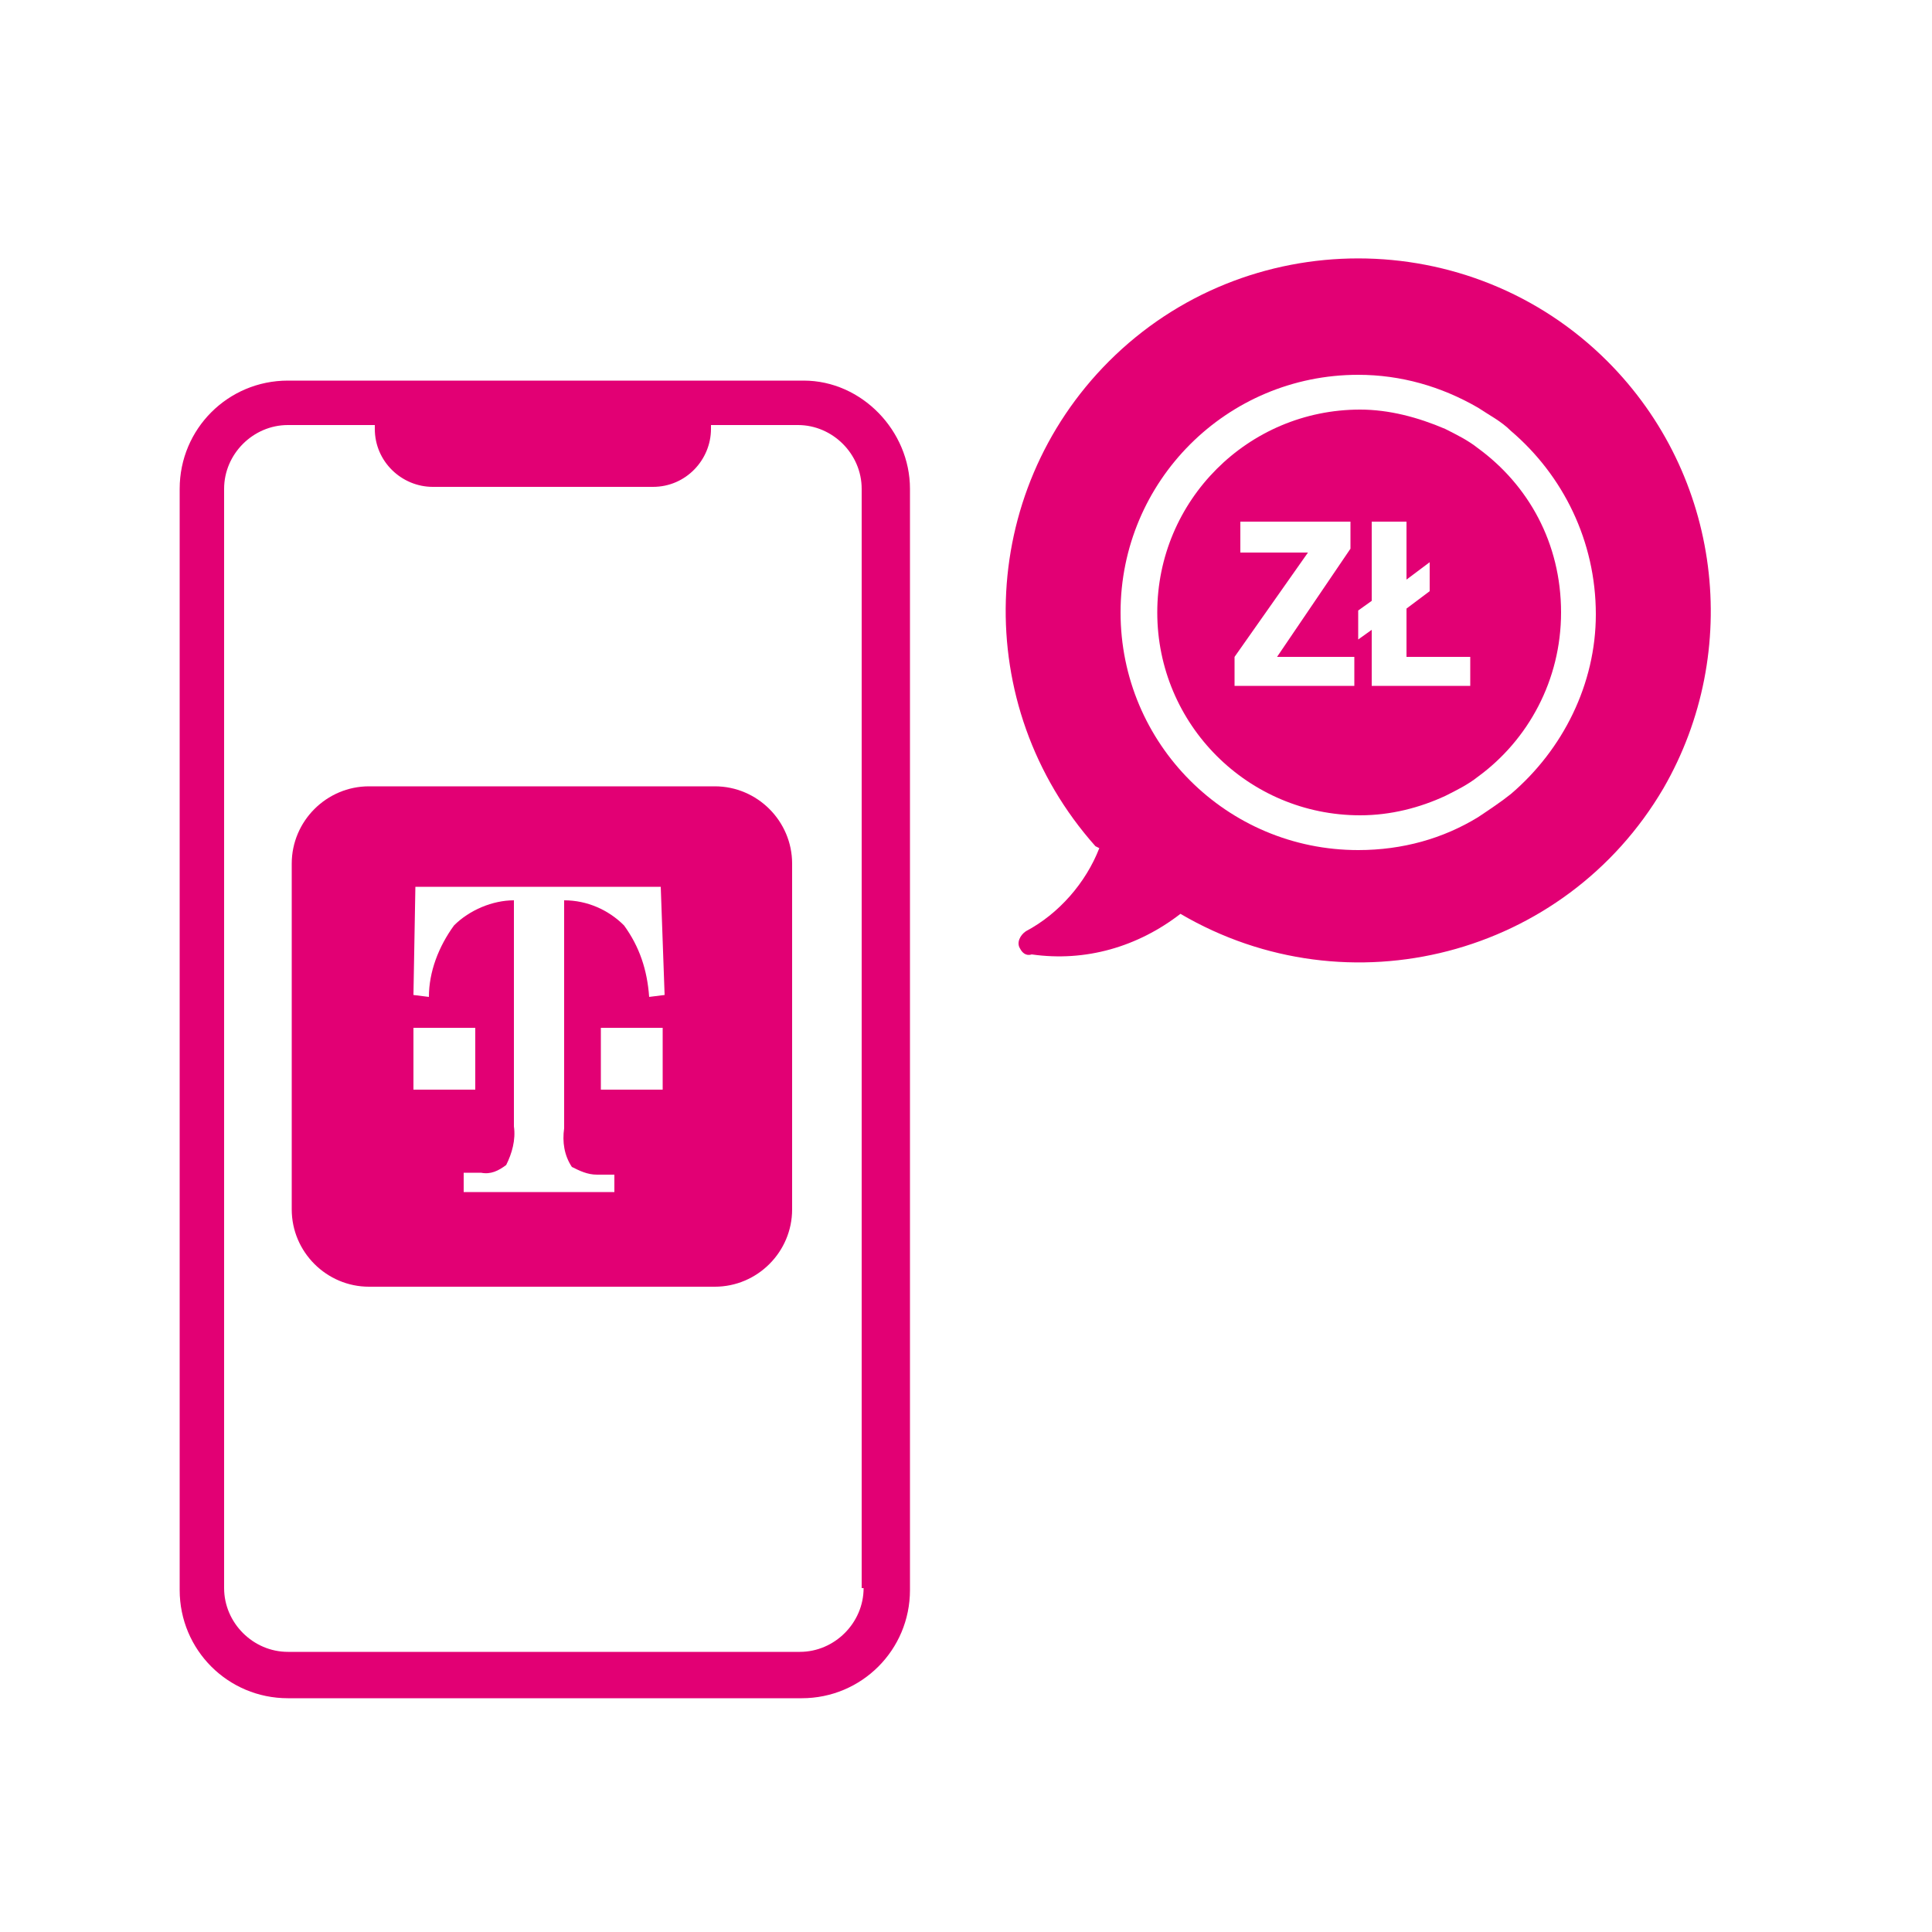 <?xml version="1.0" encoding="utf-8"?>
<!-- Generator: Adobe Illustrator 24.0.0, SVG Export Plug-In . SVG Version: 6.00 Build 0)  -->
<svg version="1.1" id="Layer_1" xmlns="http://www.w3.org/2000/svg" xmlns:xlink="http://www.w3.org/1999/xlink" x="0px" y="0px"
	 viewBox="0 0 100 100" style="enable-background:new 0 0 100 100;" xml:space="preserve">
<style type="text/css">
	.st0{fill:#E20074;}
</style>
<g>
	<g>
		<path id="Subtraction_1_2_" class="st0" d="M37,66.6H19.1c-2.2,0-4-1.8-4-4V44.7c0-2.2,1.8-4,4-4H37c2.2,0,4,1.8,4,4v17.9
			C41,64.8,39.2,66.6,37,66.6z M24,60.8v0.9h7.8v-0.9h-0.9c-0.5,0-0.9-0.2-1.3-0.4c-0.4-0.6-0.5-1.3-0.4-2V46.6
			c1.2,0,2.3,0.5,3.1,1.3c0.8,1.1,1.2,2.3,1.3,3.7l0.8-0.1l-0.2-5.6H21.5l-0.1,5.6l0.8,0.1c0-1.3,0.5-2.6,1.3-3.7
			c0.8-0.8,2-1.3,3.1-1.3v11.7c0.1,0.7-0.1,1.4-0.4,2c-0.4,0.3-0.8,0.5-1.3,0.4H24z M31.1,53.2v3.2h3.2v-3.2H31.1z M21.4,53.2v3.2
			h3.2v-3.2H21.4z"/>
		<path class="st0" d="M41.6,19.7c0,0-0.1,0-0.1,0H14.9c-3.1,0-5.6,2.5-5.6,5.6c0,0,0,0,0,0.1v56.9c0,3.1,2.5,5.6,5.6,5.6
			c0,0,0,0,0.1,0h26.5c3.1,0,5.6-2.5,5.6-5.6c0,0,0,0,0-0.1V25.3C47.1,22.3,44.6,19.7,41.6,19.7z M44.7,82.2c0,1.8-1.5,3.3-3.3,3.3
			H14.9c-1.8,0-3.3-1.5-3.3-3.3V25.3c0-1.8,1.5-3.3,3.3-3.3h4.5v0.2c0,1.7,1.4,3,3,3h11.4c1.7,0,3-1.4,3-3V22h4.5
			c1.8,0,3.3,1.5,3.3,3.3V82.2z"/>
	</g>
	<g>
		<path class="st0" d="M76.5,23.2c-0.5-0.4-1.1-0.7-1.7-1c-1.4-0.6-2.9-1-4.4-1c-5.8,0-10.5,4.7-10.5,10.5c0,5.8,4.7,10.5,10.5,10.5
			c1.6,0,3.1-0.4,4.4-1c0.6-0.3,1.2-0.6,1.7-1c2.6-1.9,4.3-5,4.3-8.5C80.8,28.1,79.1,25.1,76.5,23.2z M70,35.5h-6.1v-1.5l3.8-5.4
			h-3.5v-1.6h5.7v1.4L66.1,34h4V35.5z M76.2,35.5h-5.2v-2.9l-0.7,0.5v-1.5l0.7-0.5v-4.1h1.8V30l1.2-0.9v1.5l-1.2,0.9V34h3.3V35.5z"
			/>
		<path class="st0" d="M83.2,18.7c-7.1-7.1-18.7-7.1-25.8,0c-6.8,6.8-7.2,17.8-0.7,25.1l0.2,0.1c-0.7,1.8-2.1,3.4-3.8,4.3
			c-0.3,0.2-0.5,0.6-0.3,0.9c0.1,0.2,0.3,0.4,0.6,0.3c2.8,0.4,5.5-0.4,7.7-2.1c8.7,5.1,19.9,2.2,25-6.5
			C90.2,33.7,89.1,24.6,83.2,18.7z M78.2,41.1c-0.5,0.4-1.1,0.8-1.7,1.2c-1.8,1.1-3.9,1.7-6.2,1.7c-6.8,0-12.3-5.5-12.3-12.3
			c0-6.8,5.5-12.3,12.3-12.3c2.2,0,4.3,0.6,6.2,1.7c0.6,0.4,1.2,0.7,1.7,1.2c2.7,2.3,4.4,5.7,4.4,9.5C82.6,35.4,80.9,38.8,78.2,41.1
			z"/>
	</g>
</g>
</svg>
